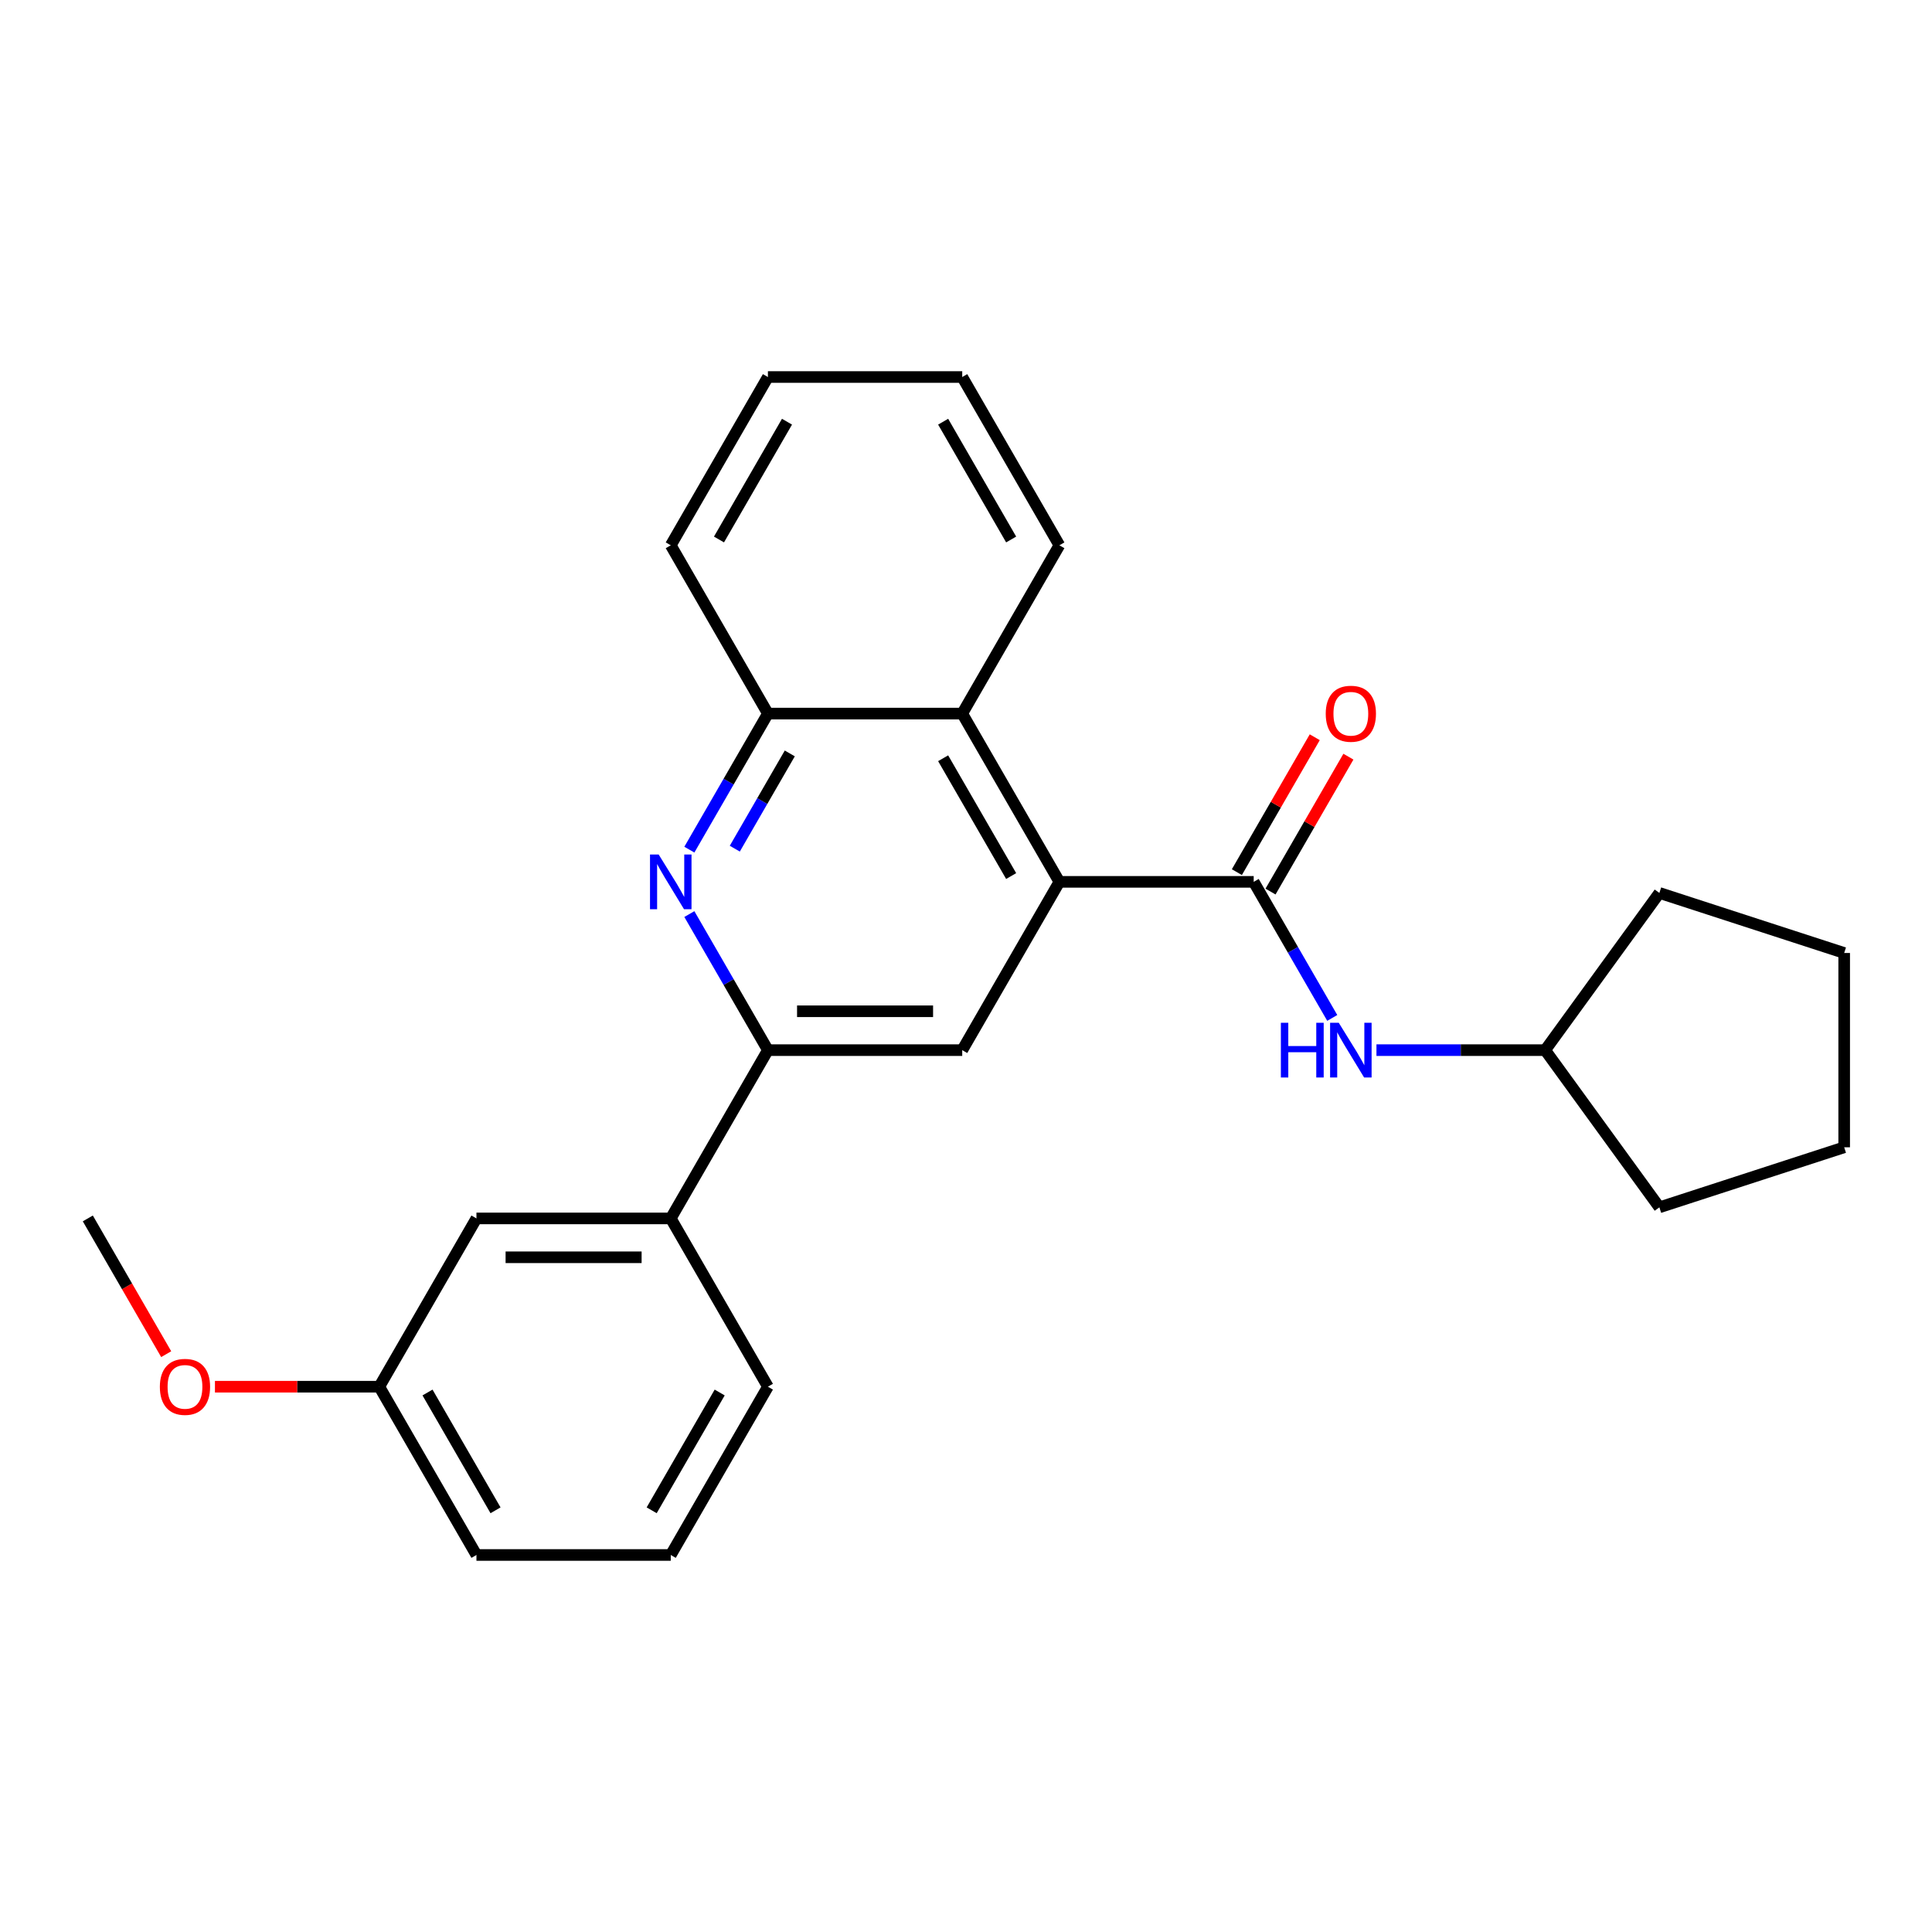 <?xml version='1.0' encoding='iso-8859-1'?>
<svg version='1.1' baseProfile='full'
              xmlns='http://www.w3.org/2000/svg'
                      xmlns:rdkit='http://www.rdkit.org/xml'
                      xmlns:xlink='http://www.w3.org/1999/xlink'
                  xml:space='preserve'
width='1000px' height='1000px' viewBox='0 0 1000 1000'>
<!-- END OF HEADER -->
<rect style='opacity:1.0;fill:#FFFFFF;stroke:none' width='1000' height='1000' x='0' y='0'> </rect>
<path class='bond-0' d='M 548.335,456.449 L 648.911,456.449' style='fill:none;fill-rule:evenodd;stroke:#000000;stroke-width:6px;stroke-linecap:butt;stroke-linejoin:miter;stroke-opacity:1' />
<path class='bond-3' d='M 548.335,456.449 L 498.047,543.551' style='fill:none;fill-rule:evenodd;stroke:#000000;stroke-width:6px;stroke-linecap:butt;stroke-linejoin:miter;stroke-opacity:1' />
<path class='bond-4' d='M 548.335,456.449 L 498.047,369.348' style='fill:none;fill-rule:evenodd;stroke:#000000;stroke-width:6px;stroke-linecap:butt;stroke-linejoin:miter;stroke-opacity:1' />
<path class='bond-4' d='M 523.371,453.442 L 488.17,392.471' style='fill:none;fill-rule:evenodd;stroke:#000000;stroke-width:6px;stroke-linecap:butt;stroke-linejoin:miter;stroke-opacity:1' />
<path class='bond-6' d='M 648.911,456.449 L 669.241,491.663' style='fill:none;fill-rule:evenodd;stroke:#000000;stroke-width:6px;stroke-linecap:butt;stroke-linejoin:miter;stroke-opacity:1' />
<path class='bond-6' d='M 669.241,491.663 L 689.572,526.876' style='fill:none;fill-rule:evenodd;stroke:#0000FF;stroke-width:6px;stroke-linecap:butt;stroke-linejoin:miter;stroke-opacity:1' />
<path class='bond-8' d='M 657.621,461.478 L 677.778,426.565' style='fill:none;fill-rule:evenodd;stroke:#000000;stroke-width:6px;stroke-linecap:butt;stroke-linejoin:miter;stroke-opacity:1' />
<path class='bond-8' d='M 677.778,426.565 L 697.936,391.651' style='fill:none;fill-rule:evenodd;stroke:#FF0000;stroke-width:6px;stroke-linecap:butt;stroke-linejoin:miter;stroke-opacity:1' />
<path class='bond-8' d='M 640.201,451.42 L 660.358,416.507' style='fill:none;fill-rule:evenodd;stroke:#000000;stroke-width:6px;stroke-linecap:butt;stroke-linejoin:miter;stroke-opacity:1' />
<path class='bond-8' d='M 660.358,416.507 L 680.515,381.593' style='fill:none;fill-rule:evenodd;stroke:#FF0000;stroke-width:6px;stroke-linecap:butt;stroke-linejoin:miter;stroke-opacity:1' />
<path class='bond-1' d='M 356.81,439.775 L 377.14,404.561' style='fill:none;fill-rule:evenodd;stroke:#0000FF;stroke-width:6px;stroke-linecap:butt;stroke-linejoin:miter;stroke-opacity:1' />
<path class='bond-1' d='M 377.14,404.561 L 397.471,369.348' style='fill:none;fill-rule:evenodd;stroke:#000000;stroke-width:6px;stroke-linecap:butt;stroke-linejoin:miter;stroke-opacity:1' />
<path class='bond-1' d='M 380.329,439.268 L 394.56,414.619' style='fill:none;fill-rule:evenodd;stroke:#0000FF;stroke-width:6px;stroke-linecap:butt;stroke-linejoin:miter;stroke-opacity:1' />
<path class='bond-1' d='M 394.56,414.619 L 408.792,389.97' style='fill:none;fill-rule:evenodd;stroke:#000000;stroke-width:6px;stroke-linecap:butt;stroke-linejoin:miter;stroke-opacity:1' />
<path class='bond-25' d='M 356.81,473.124 L 377.14,508.337' style='fill:none;fill-rule:evenodd;stroke:#0000FF;stroke-width:6px;stroke-linecap:butt;stroke-linejoin:miter;stroke-opacity:1' />
<path class='bond-25' d='M 377.14,508.337 L 397.471,543.551' style='fill:none;fill-rule:evenodd;stroke:#000000;stroke-width:6px;stroke-linecap:butt;stroke-linejoin:miter;stroke-opacity:1' />
<path class='bond-2' d='M 397.471,543.551 L 498.047,543.551' style='fill:none;fill-rule:evenodd;stroke:#000000;stroke-width:6px;stroke-linecap:butt;stroke-linejoin:miter;stroke-opacity:1' />
<path class='bond-2' d='M 412.557,523.435 L 482.96,523.435' style='fill:none;fill-rule:evenodd;stroke:#000000;stroke-width:6px;stroke-linecap:butt;stroke-linejoin:miter;stroke-opacity:1' />
<path class='bond-7' d='M 397.471,543.551 L 347.183,630.652' style='fill:none;fill-rule:evenodd;stroke:#000000;stroke-width:6px;stroke-linecap:butt;stroke-linejoin:miter;stroke-opacity:1' />
<path class='bond-5' d='M 498.047,369.348 L 397.471,369.348' style='fill:none;fill-rule:evenodd;stroke:#000000;stroke-width:6px;stroke-linecap:butt;stroke-linejoin:miter;stroke-opacity:1' />
<path class='bond-13' d='M 498.047,369.348 L 548.335,282.246' style='fill:none;fill-rule:evenodd;stroke:#000000;stroke-width:6px;stroke-linecap:butt;stroke-linejoin:miter;stroke-opacity:1' />
<path class='bond-15' d='M 397.471,369.348 L 347.183,282.246' style='fill:none;fill-rule:evenodd;stroke:#000000;stroke-width:6px;stroke-linecap:butt;stroke-linejoin:miter;stroke-opacity:1' />
<path class='bond-11' d='M 712.453,543.551 L 756.114,543.551' style='fill:none;fill-rule:evenodd;stroke:#0000FF;stroke-width:6px;stroke-linecap:butt;stroke-linejoin:miter;stroke-opacity:1' />
<path class='bond-11' d='M 756.114,543.551 L 799.775,543.551' style='fill:none;fill-rule:evenodd;stroke:#000000;stroke-width:6px;stroke-linecap:butt;stroke-linejoin:miter;stroke-opacity:1' />
<path class='bond-9' d='M 347.183,630.652 L 246.607,630.652' style='fill:none;fill-rule:evenodd;stroke:#000000;stroke-width:6px;stroke-linecap:butt;stroke-linejoin:miter;stroke-opacity:1' />
<path class='bond-9' d='M 332.096,650.767 L 261.693,650.767' style='fill:none;fill-rule:evenodd;stroke:#000000;stroke-width:6px;stroke-linecap:butt;stroke-linejoin:miter;stroke-opacity:1' />
<path class='bond-14' d='M 347.183,630.652 L 397.471,717.754' style='fill:none;fill-rule:evenodd;stroke:#000000;stroke-width:6px;stroke-linecap:butt;stroke-linejoin:miter;stroke-opacity:1' />
<path class='bond-10' d='M 246.607,630.652 L 196.319,717.754' style='fill:none;fill-rule:evenodd;stroke:#000000;stroke-width:6px;stroke-linecap:butt;stroke-linejoin:miter;stroke-opacity:1' />
<path class='bond-12' d='M 196.319,717.754 L 153.788,717.754' style='fill:none;fill-rule:evenodd;stroke:#000000;stroke-width:6px;stroke-linecap:butt;stroke-linejoin:miter;stroke-opacity:1' />
<path class='bond-12' d='M 153.788,717.754 L 111.257,717.754' style='fill:none;fill-rule:evenodd;stroke:#FF0000;stroke-width:6px;stroke-linecap:butt;stroke-linejoin:miter;stroke-opacity:1' />
<path class='bond-28' d='M 196.319,717.754 L 246.607,804.855' style='fill:none;fill-rule:evenodd;stroke:#000000;stroke-width:6px;stroke-linecap:butt;stroke-linejoin:miter;stroke-opacity:1' />
<path class='bond-28' d='M 221.282,720.761 L 256.484,781.732' style='fill:none;fill-rule:evenodd;stroke:#000000;stroke-width:6px;stroke-linecap:butt;stroke-linejoin:miter;stroke-opacity:1' />
<path class='bond-19' d='M 799.775,543.551 L 858.892,462.183' style='fill:none;fill-rule:evenodd;stroke:#000000;stroke-width:6px;stroke-linecap:butt;stroke-linejoin:miter;stroke-opacity:1' />
<path class='bond-20' d='M 799.775,543.551 L 858.892,624.918' style='fill:none;fill-rule:evenodd;stroke:#000000;stroke-width:6px;stroke-linecap:butt;stroke-linejoin:miter;stroke-opacity:1' />
<path class='bond-18' d='M 86.023,700.919 L 65.739,665.786' style='fill:none;fill-rule:evenodd;stroke:#FF0000;stroke-width:6px;stroke-linecap:butt;stroke-linejoin:miter;stroke-opacity:1' />
<path class='bond-18' d='M 65.739,665.786 L 45.455,630.652' style='fill:none;fill-rule:evenodd;stroke:#000000;stroke-width:6px;stroke-linecap:butt;stroke-linejoin:miter;stroke-opacity:1' />
<path class='bond-21' d='M 548.335,282.246 L 498.047,195.145' style='fill:none;fill-rule:evenodd;stroke:#000000;stroke-width:6px;stroke-linecap:butt;stroke-linejoin:miter;stroke-opacity:1' />
<path class='bond-21' d='M 523.371,279.239 L 488.17,218.268' style='fill:none;fill-rule:evenodd;stroke:#000000;stroke-width:6px;stroke-linecap:butt;stroke-linejoin:miter;stroke-opacity:1' />
<path class='bond-16' d='M 397.471,717.754 L 347.183,804.855' style='fill:none;fill-rule:evenodd;stroke:#000000;stroke-width:6px;stroke-linecap:butt;stroke-linejoin:miter;stroke-opacity:1' />
<path class='bond-16' d='M 372.507,720.761 L 337.306,781.732' style='fill:none;fill-rule:evenodd;stroke:#000000;stroke-width:6px;stroke-linecap:butt;stroke-linejoin:miter;stroke-opacity:1' />
<path class='bond-26' d='M 347.183,282.246 L 397.471,195.145' style='fill:none;fill-rule:evenodd;stroke:#000000;stroke-width:6px;stroke-linecap:butt;stroke-linejoin:miter;stroke-opacity:1' />
<path class='bond-26' d='M 372.146,279.239 L 407.348,218.268' style='fill:none;fill-rule:evenodd;stroke:#000000;stroke-width:6px;stroke-linecap:butt;stroke-linejoin:miter;stroke-opacity:1' />
<path class='bond-17' d='M 347.183,804.855 L 246.607,804.855' style='fill:none;fill-rule:evenodd;stroke:#000000;stroke-width:6px;stroke-linecap:butt;stroke-linejoin:miter;stroke-opacity:1' />
<path class='bond-23' d='M 858.892,462.183 L 954.545,493.263' style='fill:none;fill-rule:evenodd;stroke:#000000;stroke-width:6px;stroke-linecap:butt;stroke-linejoin:miter;stroke-opacity:1' />
<path class='bond-24' d='M 858.892,624.918 L 954.545,593.839' style='fill:none;fill-rule:evenodd;stroke:#000000;stroke-width:6px;stroke-linecap:butt;stroke-linejoin:miter;stroke-opacity:1' />
<path class='bond-22' d='M 498.047,195.145 L 397.471,195.145' style='fill:none;fill-rule:evenodd;stroke:#000000;stroke-width:6px;stroke-linecap:butt;stroke-linejoin:miter;stroke-opacity:1' />
<path class='bond-27' d='M 954.545,493.263 L 954.545,593.839' style='fill:none;fill-rule:evenodd;stroke:#000000;stroke-width:6px;stroke-linecap:butt;stroke-linejoin:miter;stroke-opacity:1' />
<path  class='atom-2' d='M 340.923 442.289
L 350.203 457.289
Q 351.123 458.769, 352.603 461.449
Q 354.083 464.129, 354.163 464.289
L 354.163 442.289
L 357.923 442.289
L 357.923 470.609
L 354.043 470.609
L 344.083 454.209
Q 342.923 452.289, 341.683 450.089
Q 340.483 447.889, 340.123 447.209
L 340.123 470.609
L 336.443 470.609
L 336.443 442.289
L 340.923 442.289
' fill='#0000FF'/>
<path  class='atom-7' d='M 662.979 529.391
L 666.819 529.391
L 666.819 541.431
L 681.299 541.431
L 681.299 529.391
L 685.139 529.391
L 685.139 557.711
L 681.299 557.711
L 681.299 544.631
L 666.819 544.631
L 666.819 557.711
L 662.979 557.711
L 662.979 529.391
' fill='#0000FF'/>
<path  class='atom-7' d='M 692.939 529.391
L 702.219 544.391
Q 703.139 545.871, 704.619 548.551
Q 706.099 551.231, 706.179 551.391
L 706.179 529.391
L 709.939 529.391
L 709.939 557.711
L 706.059 557.711
L 696.099 541.311
Q 694.939 539.391, 693.699 537.191
Q 692.499 534.991, 692.139 534.311
L 692.139 557.711
L 688.459 557.711
L 688.459 529.391
L 692.939 529.391
' fill='#0000FF'/>
<path  class='atom-9' d='M 686.199 369.428
Q 686.199 362.628, 689.559 358.828
Q 692.919 355.028, 699.199 355.028
Q 705.479 355.028, 708.839 358.828
Q 712.199 362.628, 712.199 369.428
Q 712.199 376.308, 708.799 380.228
Q 705.399 384.108, 699.199 384.108
Q 692.959 384.108, 689.559 380.228
Q 686.199 376.348, 686.199 369.428
M 699.199 380.908
Q 703.519 380.908, 705.839 378.028
Q 708.199 375.108, 708.199 369.428
Q 708.199 363.868, 705.839 361.068
Q 703.519 358.228, 699.199 358.228
Q 694.879 358.228, 692.519 361.028
Q 690.199 363.828, 690.199 369.428
Q 690.199 375.148, 692.519 378.028
Q 694.879 380.908, 699.199 380.908
' fill='#FF0000'/>
<path  class='atom-13' d='M 82.743 717.834
Q 82.743 711.034, 86.103 707.234
Q 89.463 703.434, 95.743 703.434
Q 102.023 703.434, 105.383 707.234
Q 108.743 711.034, 108.743 717.834
Q 108.743 724.714, 105.343 728.634
Q 101.943 732.514, 95.743 732.514
Q 89.503 732.514, 86.103 728.634
Q 82.743 724.754, 82.743 717.834
M 95.743 729.314
Q 100.063 729.314, 102.383 726.434
Q 104.743 723.514, 104.743 717.834
Q 104.743 712.274, 102.383 709.474
Q 100.063 706.634, 95.743 706.634
Q 91.423 706.634, 89.063 709.434
Q 86.743 712.234, 86.743 717.834
Q 86.743 723.554, 89.063 726.434
Q 91.423 729.314, 95.743 729.314
' fill='#FF0000'/>
</svg>
